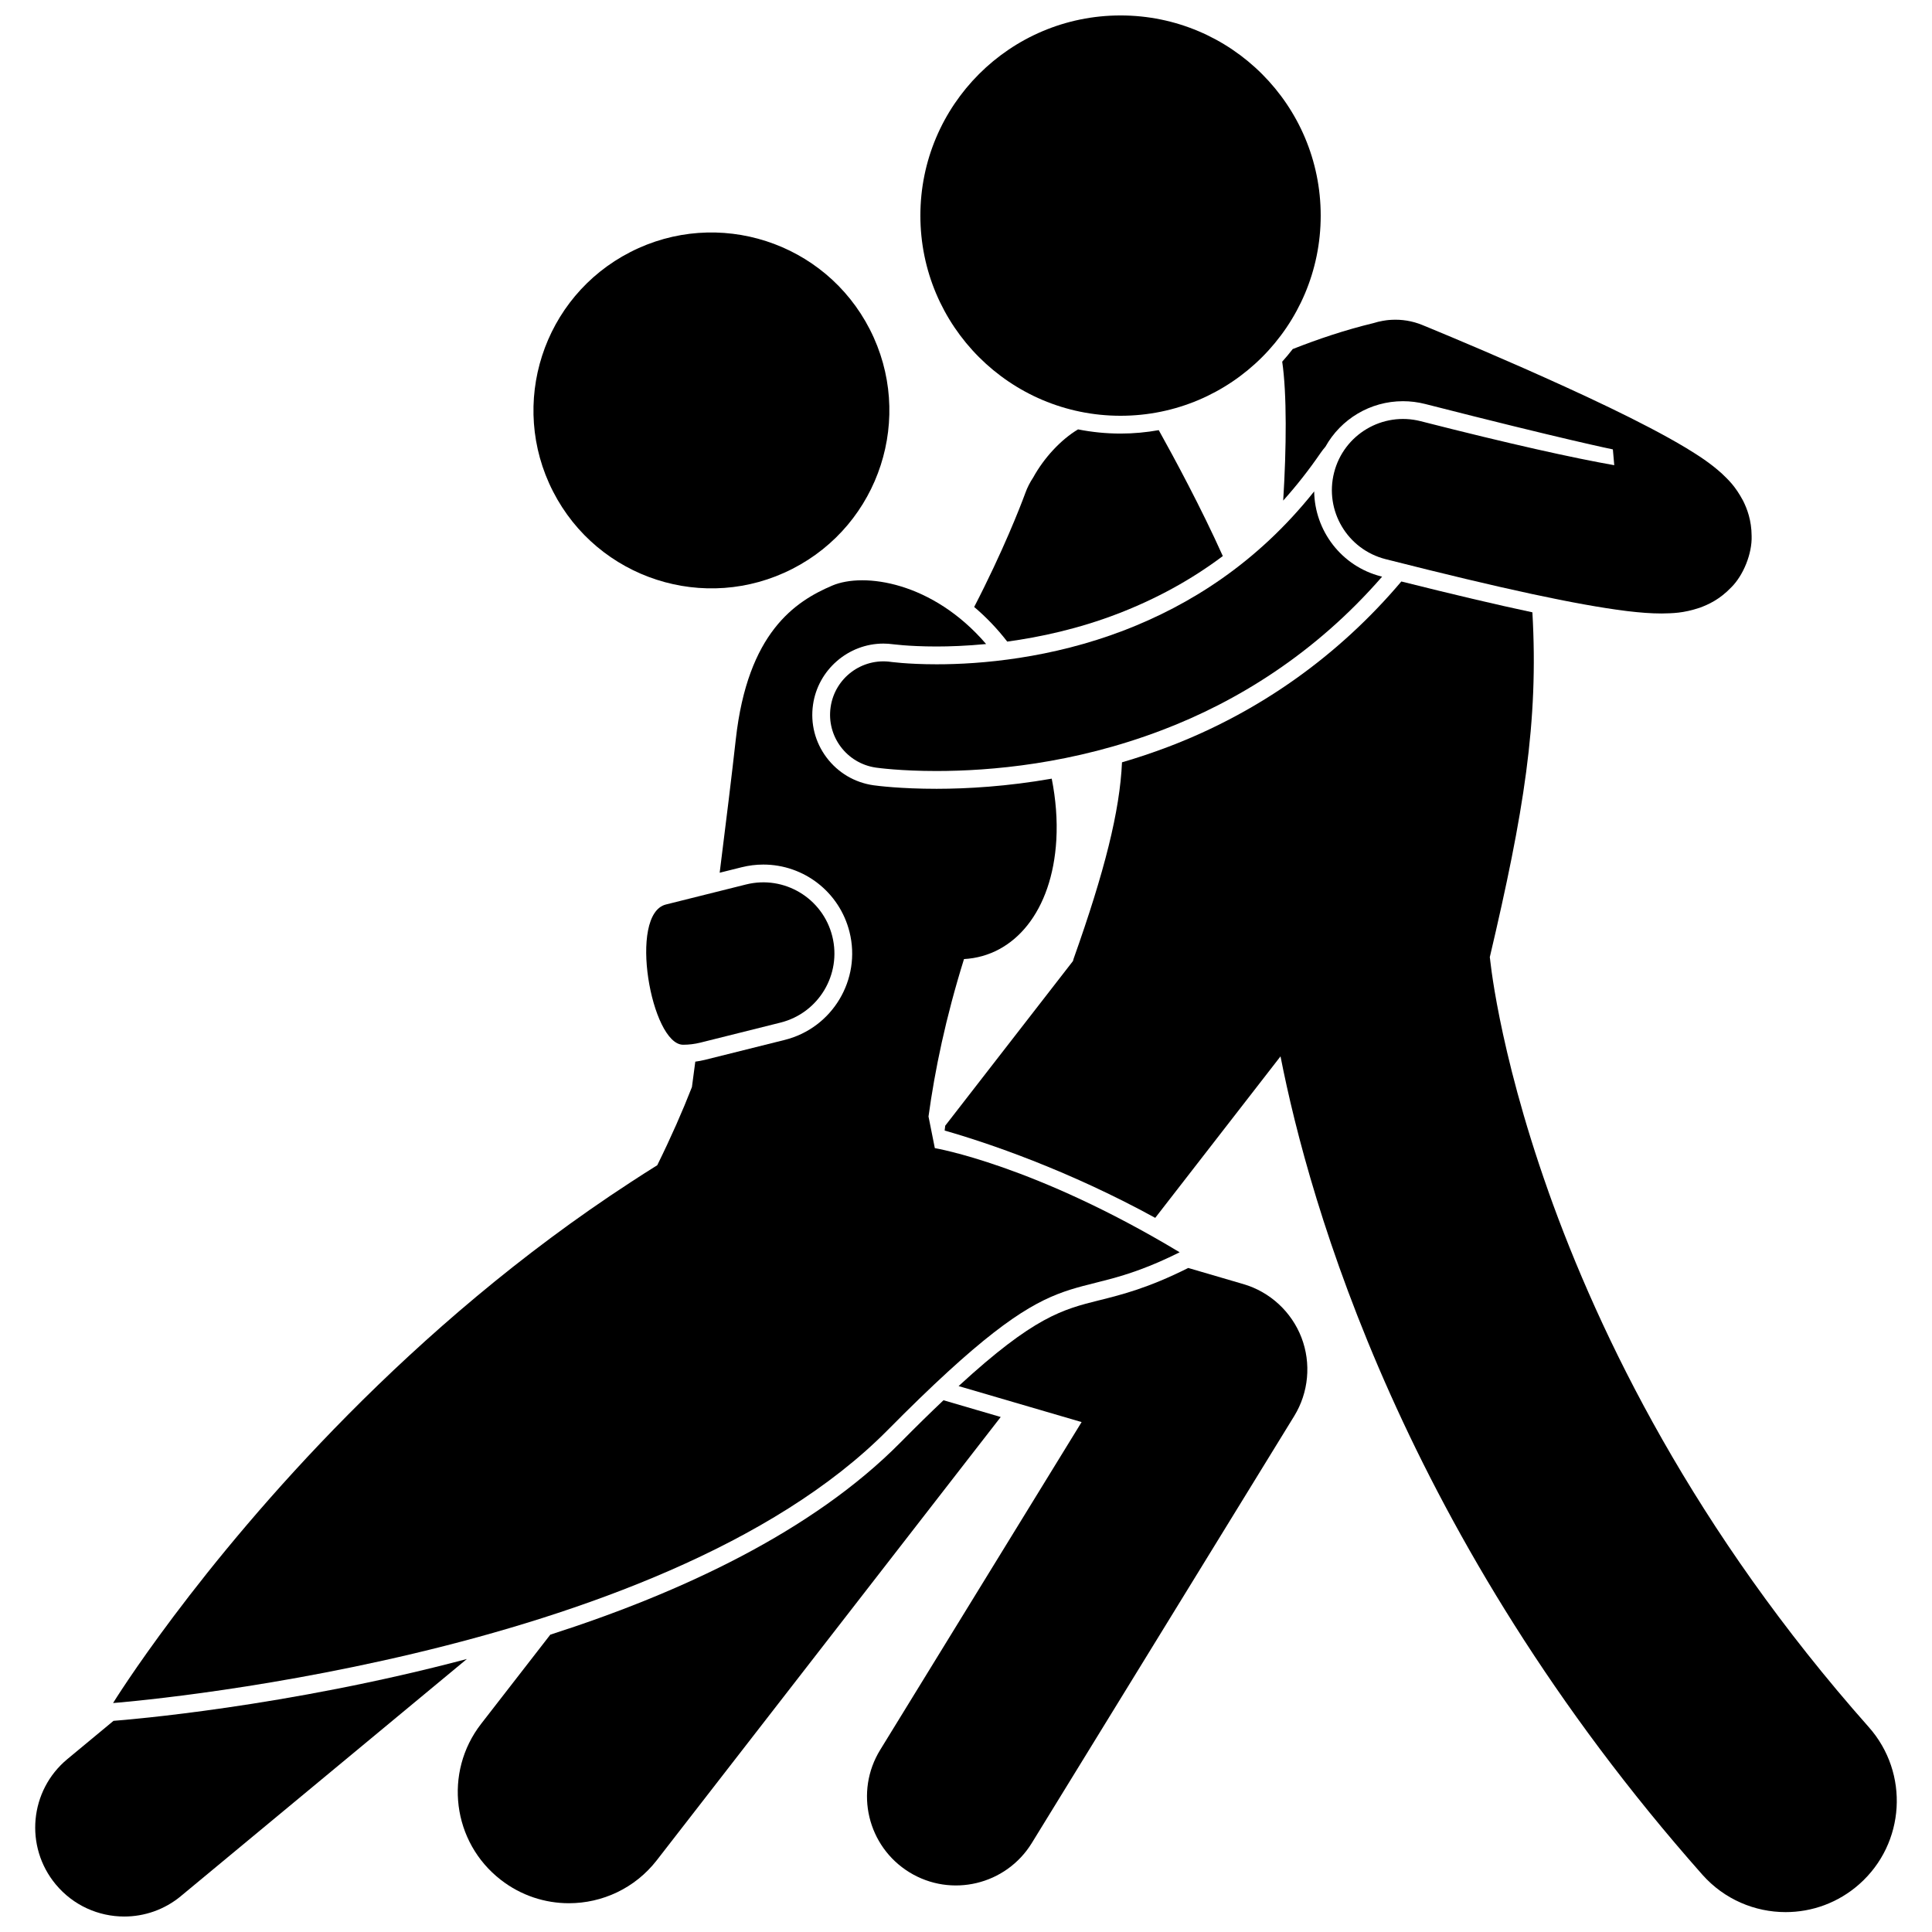 <?xml version="1.0" encoding="UTF-8"?>
<!-- Uploaded to: ICON Repo, www.svgrepo.com, Generator: ICON Repo Mixer Tools -->
<svg width="800px" height="800px" version="1.1" viewBox="144 144 512 512" xmlns="http://www.w3.org/2000/svg">
 <defs>
  <clipPath id="b">
   <path d="m153 583h115v68.902h-115z"/>
  </clipPath>
  <clipPath id="a">
   <path d="m387 148.09h107v106.91h-107z"/>
  </clipPath>
 </defs>
 <path d="m382.56 526.34c-23.285 23.535-58.141 39.758-92.719 50.859l-18.34 23.637c-9.977 12.859-7.644 31.371 5.219 41.344 5.371 4.172 11.73 6.195 18.047 6.195 8.793 0 17.492-3.922 23.301-11.406l91.133-117.45-15.168-4.438c-3.465 3.281-7.266 7.004-11.473 11.262z"/>
 <path d="m410.93 314.03c8.691-1.184 18.863-3.375 29.309-7.391 10.262-3.953 19.496-9.027 27.82-15.273-5.727-12.777-12.895-26.047-16.977-33.371-3.293 0.586-6.668 0.906-10.125 0.906-3.856 0-7.617-0.387-11.262-1.109-4.574 2.719-9.055 7.598-11.879 12.734-0.84 1.266-1.562 2.637-2.094 4.137-0.008 0-0.051 0.137-0.238 0.633-1.051 2.844-5.629 14.691-13.316 29.559 3.047 2.578 6 5.602 8.762 9.176z"/>
 <path d="m484.06 276.66c3.504-3.91 6.809-8.102 9.91-12.625 0.395-0.578 0.828-1.125 1.281-1.648 4.082-7.316 11.863-12.066 20.555-12.066 1.961 0 3.926 0.246 5.84 0.73 37.07 9.473 49.781 12.043 49.781 12.043s0.141 1.598 0.367 4.188c-10.707-1.883-27.547-5.594-51.312-11.664-10.098-2.574-20.367 3.523-22.934 13.621-2.574 10.098 3.523 20.359 13.621 22.934 31.234 7.93 50.797 12.094 63.555 13.707 0.168 0.02 0.348 0.047 0.512 0.066 0.004 0 0.012 0.004 0.02 0.004 3.336 0.395 6.234 0.629 9.102 0.629 2.894-0.07 5.606-0.031 10.113-1.531 2.227-0.828 5.223-2.144 8.352-5.414 3.168-3.152 5.531-8.895 5.375-13.605-0.027-4.172-1.203-7.199-2.25-9.305-2.156-4.043-4.062-5.707-5.727-7.312-3.133-2.797-6.027-4.644-9.395-6.703-11.484-6.894-28.406-14.664-43.148-21.191-14.648-6.453-26.703-11.371-26.805-11.41-2.656-1.082-5.41-1.496-8.098-1.352-0.258 0.008-0.508 0.027-0.762 0.051-0.453 0.039-0.902 0.109-1.348 0.184-0.051 0.008-0.105 0.008-0.156 0.02-0.016 0.004-0.031 0.008-0.043 0.012-0.836 0.145-1.66 0.34-2.465 0.598-7.727 1.871-14.738 4.258-21.414 6.879-0.891 1.145-1.816 2.269-2.789 3.344 1.246 8.453 1.137 22.852 0.262 36.82z"/>
 <path d="m554.3 459.63c-6.793-19.156-10.691-34.977-12.867-45.77-1.086-5.398-1.742-9.535-2.113-12.199-0.188-1.328-0.301-2.297-0.367-2.871-0.027-0.266-0.047-0.441-0.059-0.535-0.004-0.039-0.004-0.059-0.008-0.066-0.016-0.18-0.055-0.355-0.074-0.531 8.98-38.164 12.973-62.352 11.285-91.387-9.555-2.031-20.969-4.723-34.727-8.172-16.57 19.605-37.602 34.602-61.621 43.758-4.191 1.602-8.336 2.973-12.406 4.164-0.578 12.926-4.602 28.914-12.836 52.094-0.043 0.18-0.109 0.383-0.16 0.574l-33.852 43.633c-0.055 0.43-0.102 0.859-0.152 1.289 11.16 3.172 32.672 10.449 55.805 23.133l33.203-42.797c7.633 38.988 32.691 127.49 111.79 216.86 5.824 6.566 13.926 9.922 22.066 9.922 6.949 0.004 13.926-2.441 19.539-7.418 12.184-10.797 13.301-29.422 2.508-41.602-46.215-52.125-71.352-103.73-84.957-142.07z"/>
 <g clip-path="url(#b)">
  <path d="m174.08 600.04-12.223 10.133c-10.023 8.309-11.41 23.172-3.098 33.195 4.66 5.625 11.391 8.531 18.164 8.531 5.301 0 10.633-1.777 15.031-5.422v-0.008l75.773-62.816c-47.914 12.711-90.195 16.125-93.41 16.367z"/>
 </g>
 <path d="m435.32 488.58c-9.715 2.434-17.23 4.32-37.281 22.746l32.598 9.539-53.379 86.871c-6.824 11.094-3.356 25.609 7.738 32.438 11.094 6.816 25.609 3.344 32.438-7.746l69.543-113.16c3.836-6.238 4.547-13.98 1.918-20.816-2.637-6.828-8.352-12.102-15.383-14.152l-14.617-4.277-0.164 0.082c-10.508 5.25-17.363 6.965-23.41 8.48z"/>
 <path d="m374.51 231.29c11.859 23.184 2.684 51.594-20.5 63.453-23.184 11.859-51.594 2.684-63.453-20.5-11.863-23.18-2.684-51.59 20.5-63.449 23.184-11.863 51.594-2.684 63.453 20.496"/>
 <path d="m173.96 595.32s144.6-11.004 205.25-72.301c48.598-49.125 45.684-31.285 77.41-47.152-38.508-23.184-64.879-27.602-64.879-27.602l-1.676-8.383c1.68-12.293 4.562-26.184 9.406-41.719 13.328-0.742 23.379-12.68 24.469-31.59 0.305-5.356-0.152-10.832-1.219-16.219-11.844 2.074-22.379 2.68-30.504 2.688h-0.008c-9.543 0-15.629-0.785-16.754-0.941-4.996-0.723-9.406-3.344-12.426-7.379-3.023-4.031-4.289-9-3.566-13.984 1.316-9.215 9.332-16.18 18.641-16.18 0.859 0 1.734 0.062 2.59 0.18 0.133 0.016 0.305 0.035 0.535 0.055 0.449 0.051 1.168 0.133 2.144 0.207 1.863 0.148 4.914 0.328 8.832 0.328 3.359 0 7.867-0.148 13.129-0.652-14.121-16.465-32.375-19.074-40.805-15.48-9.816 4.184-22.391 12.434-25.535 40.727-1.02 9.176-2.602 22.094-4.273 35.359l5.824-1.453c1.883-0.469 3.809-0.711 5.734-0.711 10.824 0 20.223 7.348 22.852 17.867 3.156 12.609-4.547 25.438-17.152 28.598l-21.211 5.297c-0.824 0.207-1.668 0.348-2.508 0.469-0.555 4.215-0.891 6.731-0.891 6.731-2.488 6.379-5.516 13.266-9.188 20.715-2.391 1.484-4.738 3-7.074 4.523-29.316 19.094-54.41 40.934-74.824 61.539-40.289 40.664-62.32 76.465-62.32 76.465z"/>
 <path d="m320.48 383.7c-10.113 2.523-3.891 37.168 4.562 37.168 1.512 0 3.051-0.184 4.586-0.566l21.215-5.305c10.109-2.531 16.246-12.77 13.723-22.875s-12.758-16.254-22.863-13.727z"/>
 <g clip-path="url(#a)">
  <path d="m494 201.14c0 29.297-23.746 53.043-53.043 53.043s-53.047-23.746-53.047-53.043 23.75-53.047 53.047-53.047 53.043 23.75 53.043 53.047"/>
 </g>
 <path d="m452.06 337.45c19.578-7.461 40.41-20.148 58.215-40.629-0.094-0.023-0.18-0.047-0.277-0.07-10.543-2.691-17.582-12.133-17.73-22.523-15.203 19.074-33.047 30.141-50.34 36.809-19.402 7.449-38.055 9.023-49.727 9.008-3.965 0-7.109-0.176-9.203-0.344-1.047-0.082-1.824-0.164-2.309-0.223-0.242-0.027-0.418-0.051-0.508-0.055l-0.043-0.008c-7.734-1.117-14.906 4.25-16.016 11.992-1.117 7.727 4.254 14.898 11.992 16.016h-0.008c0.539 0.074 6.519 0.906 16.09 0.906 14.109-0.012 36.074-1.785 59.863-10.879z"/>
</svg>